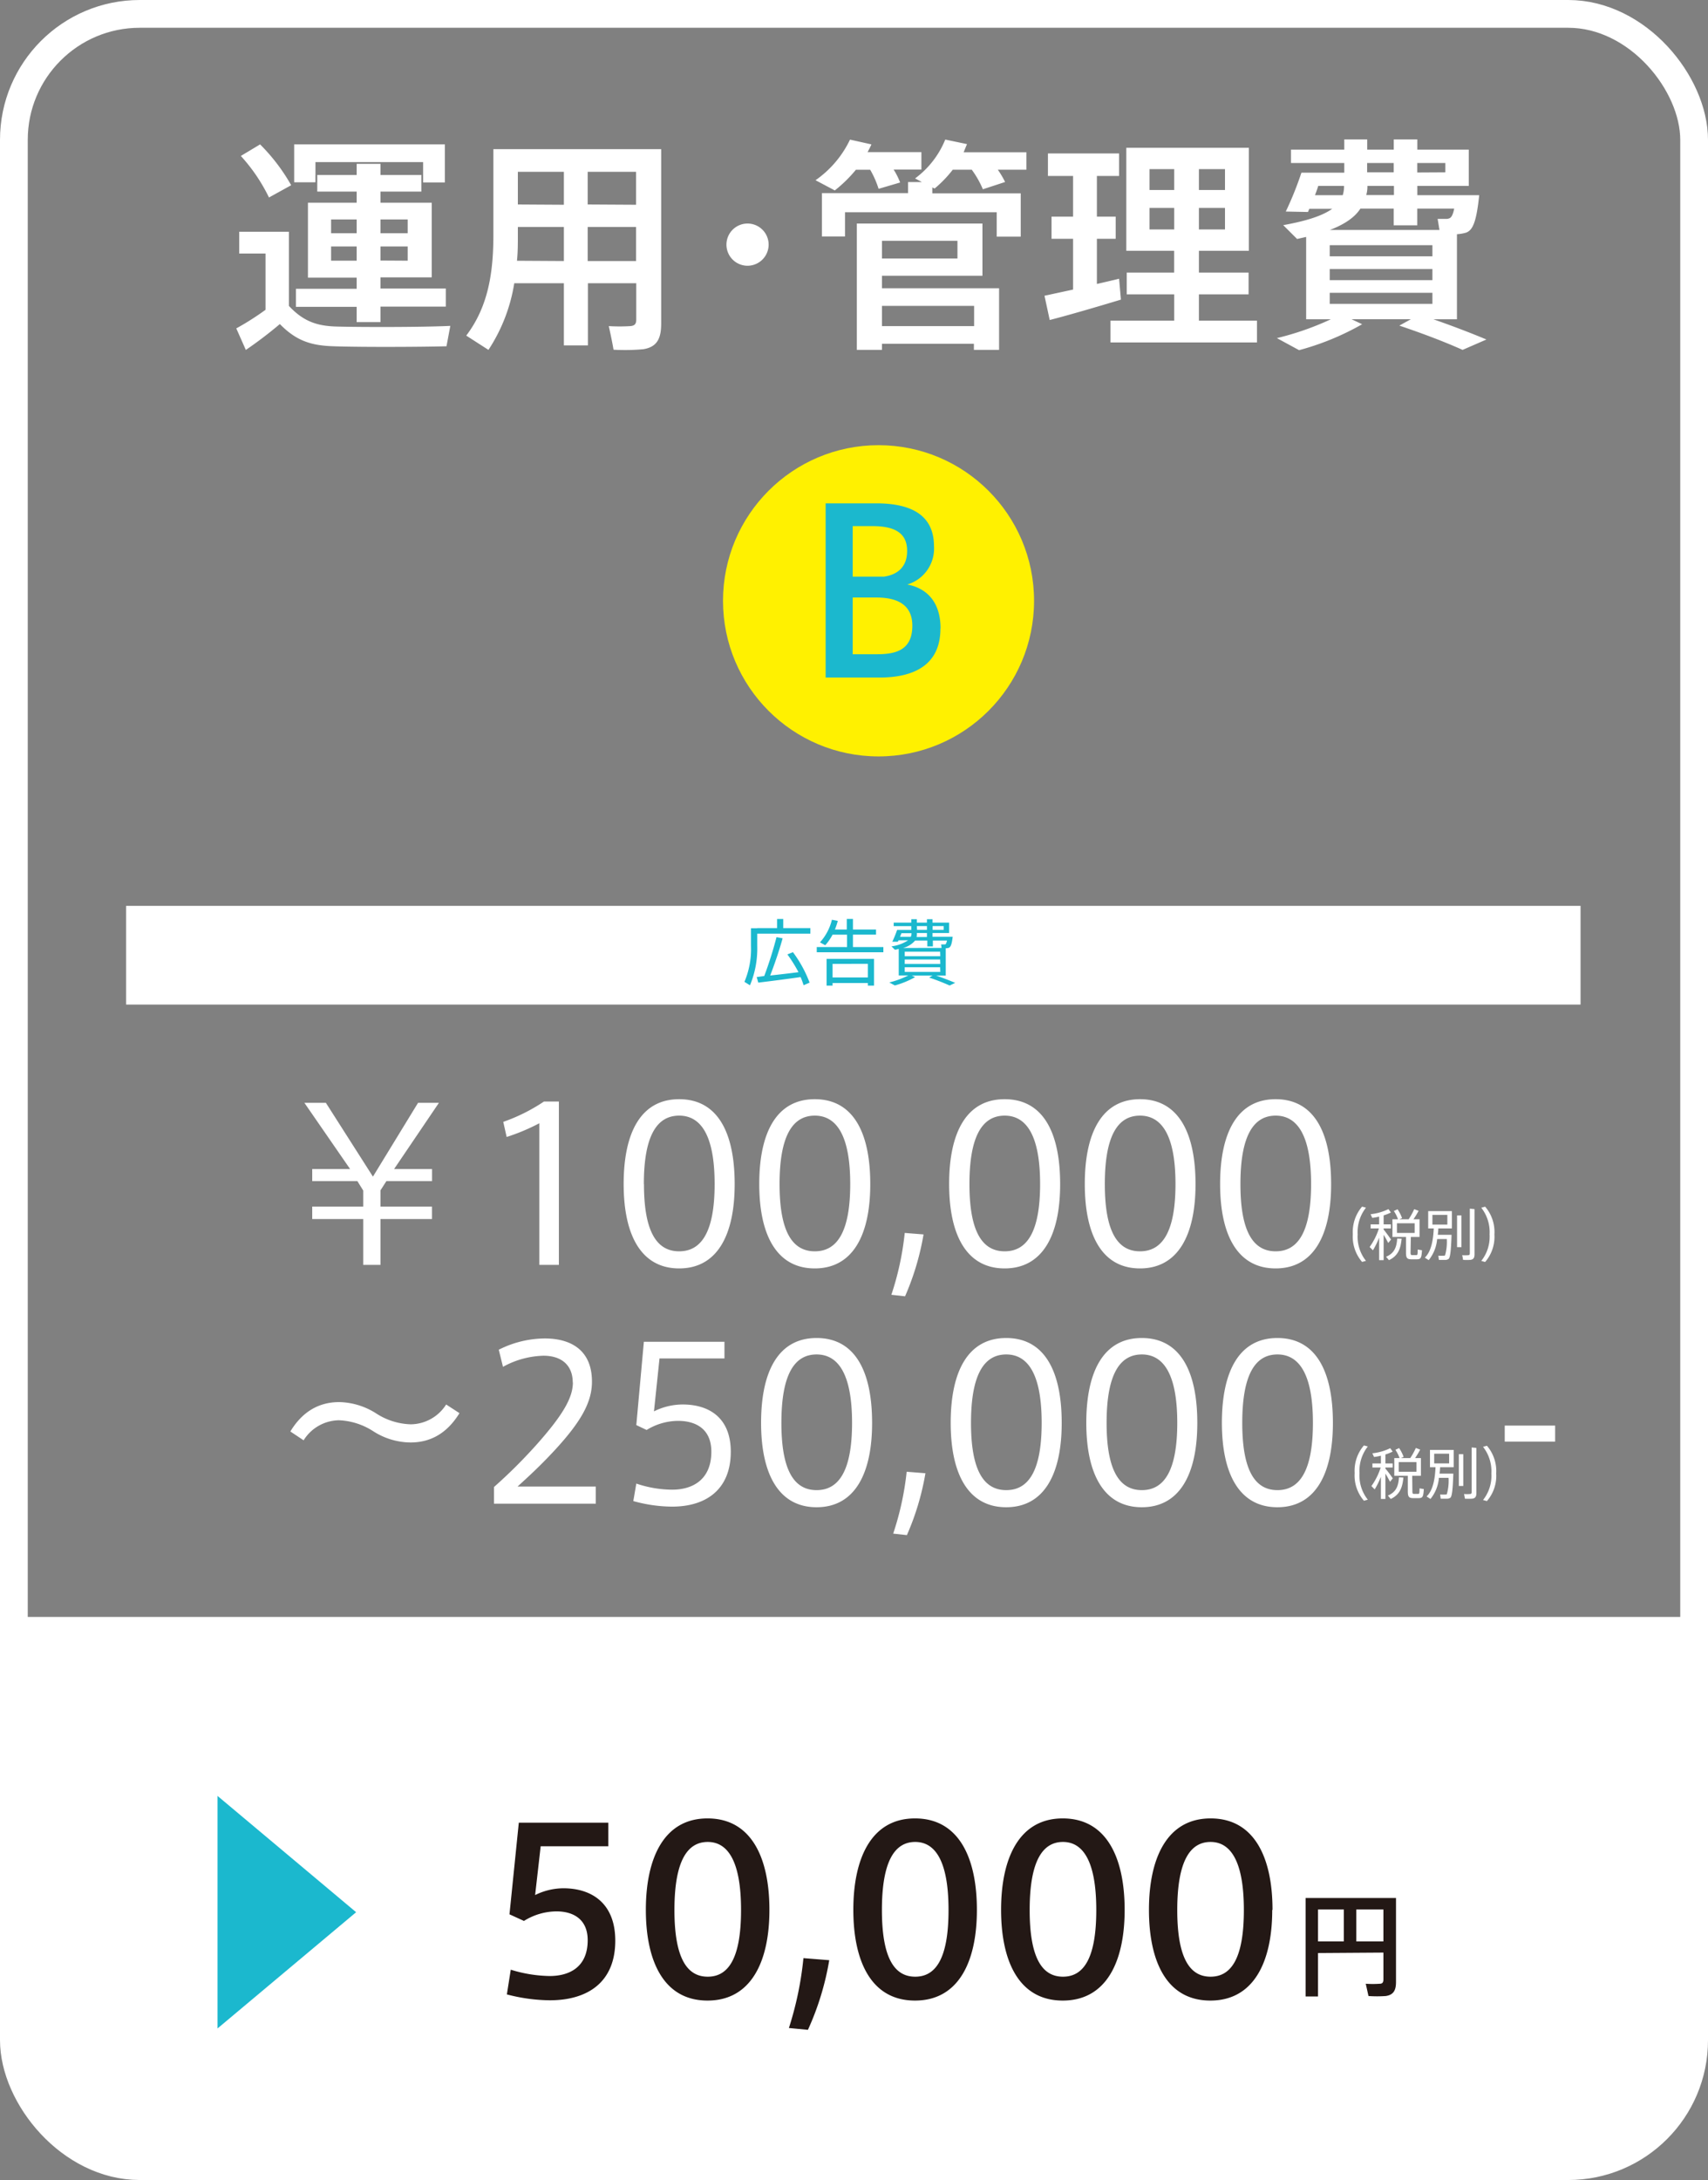 <svg xmlns="http://www.w3.org/2000/svg" viewBox="0 0 307.72 392.53"><rect x="0" y="0" width="307.72" height="392.53" fill="#808080" stroke="none"/><defs><style>.cls-2{fill:#fff}.cls-4{fill:#1bb8ce}</style></defs><g id="レイヤー_2" data-name="レイヤー 2"><g id="レイヤー_2-2" data-name="レイヤー 2"><rect x="2.5" y="2.5" width="302.72" height="387.53" rx="22.68" fill="none" stroke="#fff" stroke-miterlimit="10" stroke-width="5"/><path class="cls-2" d="M60.75 58.8c4.54.12 15.2.12 20.38-.12l-.69 3.67c-5 .13-15.36.17-20.3 0-4.13-.12-6.78-1-9.72-4a75.26 75.26 0 01-6.13 4.66l-1.72-3.88a49.24 49.24 0 005.27-3.35V45.65H43.1v-3.92h8.95v13.35c2.66 2.86 5.19 3.64 8.7 3.72zM46.86 26a34 34 0 015.6 7.35l-4 2.21a31.29 31.29 0 00-5.07-7.48zm33.29 0v6.86h-3.92v-3.67h-19.4v3.63H53V26zM64.26 52v-2h-8.78V36.5h8.78v-2h-7.1v-3h7.1v-2h4.29v2h7.36v3h-7.36v2h9.23v13.44h-9.23v2h11.77v3.27H68.55V58h-4.29v-2.75H53.32V52zm-4.61-10h4.61v-2.48h-4.61zm0 4.94h4.61v-2.56h-4.61zM73.45 42v-2.48h-4.9V42zm0 4.94v-2.56h-4.9v2.53zM105.92 51v11.19h-4.33V51h-8.94A30.48 30.48 0 0188 63l-4-2.57c4-5.27 4.89-11.43 4.89-18.17v-15.4h30.23v31.41c0 2.69-.74 4.21-3.23 4.61a36.3 36.3 0 01-5.35.09c-.28-1.6-.57-2.94-.86-4.25a32.28 32.28 0 003.88 0c.86-.08 1.07-.45 1.07-1.23V51zm-4.33-4v-6.13H93.3v1.39c0 1.59 0 3.14-.16 4.69zm0-10.13v-5.93H93.3v5.88zm13 0v-5.93h-8.71v5.88zm0 10.13v-6.13h-8.71V47zm20.05.85a3.8 3.8 0 113.84-3.8 3.81 3.81 0 01-3.84 3.8zm27.53-14.99L158.29 34a16.9 16.9 0 00-1.51-3.43h-2.58a24.81 24.81 0 01-3.8 3.72l-3.47-1.84a18.73 18.73 0 006.21-7.31L157 26c-.2.45-.45.94-.69 1.39H166v3.14h-5a12.89 12.89 0 011.17 2.33zm1.43 1.92v-2h2.49l-1.23-.65a16.32 16.32 0 005.44-7l3.92.82c-.21.49-.41 1-.61 1.47h11.31v3.14h-5.15a16 16 0 011.31 2.21l-4 1.31a17.44 17.44 0 00-2-3.52h-3.43a21.36 21.36 0 01-3.27 3.39l-.41-.2v1.06h15.93v7.8h-4.33v-4.4h-27.33v4.37h-4.16v-7.8zm-4.7 27.12V63h-4.53V40.25H177v9.4h-18.1v2.25H180V63h-4.54v-1.1zm13.6-15.35v-3.19h-13.6v3.19zm3 12.17v-3.64h-16.6v3.64zm17.83-6.58V43h-3.88v-4h3.88v-7.32h-4.53v-4.05h12.82v4.05h-4V39h3.39v4h-3.39v8.13c1.43-.33 2.82-.65 4-.94l.33 3.76c-3.76 1.14-9.48 2.82-12.83 3.67l-.94-4.37zm18.22 5.6V53H203v-3.92h8.54v-3.92h-8.62V26.61H225v18.55h-9v3.92h8.95V53H216v4.74h10.46v3.92h-26.39v-3.92zm-4.45-23.53h4.45v-3.76h-4.45zm0 7.11h4.45v-3.88h-4.45zm13.6-7.11v-3.76H216v3.76zm0 7.11v-3.88H216v3.88zm13.35 21.73l-4-2.17a51.86 51.86 0 009.72-3.39h-4.45V42.66l-1.63.37-2.5-2.49c4.33-.78 7.11-1.72 8.83-2.94h-4.13l-.24.57-4-.08a60.21 60.21 0 002.82-7h7.72v-1.74h-9.6v-2.41h9.6V25.1h4.13v1.84h4.78V25.1h4.25v1.84h9.27v6.53h-9.27v1.68h11.15c-.49 4.66-1.11 6.29-2.37 6.74a7.57 7.57 0 01-1.64.28v15.32h-4.24c3.51 1.23 6.61 2.41 9.55 3.64L263.51 63c-3.11-1.39-6.91-2.86-11.4-4.37l2.08-1.15h-10.7l1.92.9a47.93 47.93 0 01-11.36 4.67zm2.86-27.9h5a5.35 5.35 0 00.24-1.63v-.05h-4.65c-.18.58-.38 1.15-.59 1.68zm21.16 9h-18.5v2h18.5zm0 4.29h-18.5v2h18.5zm0 4.28h-18.5v2h18.5zm1.27-11.31l-.33-2h1.64a1.18 1.18 0 00.4-.08c.37-.09.7-.54.94-1.76h-6.65v3h-4.25v-3h-6c-1 1.55-2.82 2.82-5.51 3.84zm-13.2-6.29h5v-1.65h-4.78v.21a5.68 5.68 0 01-.22 1.47zm.17-4.09h4.78v-1.68h-4.78zm14.09 0v-1.68h-5.06v1.71z"/><circle cx="158.28" cy="108.18" r="28.02" fill="#fff100"/><path class="cls-4" d="M169.43 113.18c0 6.49-4.66 8.82-11 8.82h-9.68V90.63h9.07c5.27 0 10.45 1.43 10.45 7.72a6.75 6.75 0 01-4.82 6.9c2.58.45 6 2.29 6 7.89zm-6-14c0-3.19-2.2-4.45-6.25-4.45h-3.55v9.1h5.6c2.37-.32 4.2-1.67 4.2-4.61zm-9.8 18.62H158c3.39 0 6.37-.73 6.37-5.14 0-3.43-2.24-5.07-6.45-5.07h-4.29z"/><path class="cls-2" d="M22.72 163.11h262.04v17.77H22.72z"/><path class="cls-4" d="M136.46 167.11H140v-1.64h1.11v1.64H146v1h-9.57v2.24a17.24 17.24 0 01-1.31 7.06l-1-.62a15.08 15.08 0 001.18-6.44v-3.21h1.08zm1.23 8.63a69.4 69.4 0 002.21-7l1.1.21c-.51 1.86-1.34 4.38-2.24 6.7 1.67-.18 3.61-.41 5.1-.6a25.94 25.94 0 00-2-3.2l1-.4a22.12 22.12 0 013 5.48l-1.08.47c-.14-.47-.34-1-.54-1.47-2.28.33-5.7.77-7.63 1l-.28-1zm14.91-5.21v-2.24H150a9.7 9.7 0 01-1.32 1.91l-.95-.52a9.32 9.32 0 002.15-4.07l1.06.2a12.41 12.41 0 01-.52 1.56h2.14v-1.91h1.11v1.91h4.16v.92h-4.16v2.24h5.48v.93h-12v-.93zM150 177v.47h-1.08v-4.82h8.55v4.82h-1.11V177zm6.36-1v-2.45H150V176zm4.86 1.44l-1-.54a16.32 16.32 0 003.42-1.26h-1.72v-4.79a6.37 6.37 0 01-.69.16l-.62-.61a7.09 7.09 0 003-1.09h-1.73l-.12.26h-1a22 22 0 00.87-2.13h2.55v-.68h-3.17v-.63h3.17v-.62h1v.62H167v-.62h1v.62h3V168h-3v.67h3.64c-.16 1.37-.35 1.85-.72 2a2.35 2.35 0 01-.53.07v4.92h-1.74c1.3.44 2.41.88 3.44 1.31l-1 .48a38.54 38.54 0 00-3.69-1.43l.62-.36h-3.76l.61.28a16 16 0 01-3.65 1.5zm.93-8.76h1.94a1.51 1.51 0 00.13-.65h-1.81c-.09.21-.17.43-.26.65zm7.49 2l-.09-.63h.71c.13 0 .25-.2.35-.7h-2.54v1.06h-1v-1.06h-2.2a4.22 4.22 0 01-2.17 1.34zm-.26.68H163v.81h6.41zm0 1.41H163v.8h6.41zm0 1.39H163v.84h6.41zm-4.24-5.45H167V168h-1.82v.06a2.37 2.37 0 01-.04.62zm.08-1.28H167v-.68h-1.82zm4.8 0v-.68h-2v.68z"/><path class="cls-2" d="M2.5 291.14v76.21A22.74 22.74 0 0025.18 390h257.36a22.74 22.74 0 0022.68-22.67v-76.19z"/><path d="M101.49 340c5.15 0 9.36 2.73 9.36 9.43 0 7.52-5 10.74-11.81 10.74a31.4 31.4 0 01-7.72-1.06l.7-4.45a24.87 24.87 0 007 1.14c3.51 0 6.86-1.55 6.86-6.45 0-3.76-2.57-5.19-5.63-5.19a11.19 11.19 0 00-5.85 1.72l-2.61-1.19 1.68-16.5h16.13v4.25H97.41l-1 8.78a11.6 11.6 0 015.08-1.22zm37.13 3.92c0 9.23-3.27 16.3-11.15 16.3s-11.11-7.07-11.11-16.34 3.23-16.46 11.11-16.46 11.15 7.06 11.15 16.46zm-17.11 0c0 9 2.45 12 6 12s6-3 6-12-2.49-12.26-6-12.26-6 3.11-6 12.26zm24.05 21.57l-3.43-.33a60.19 60.19 0 002.62-12.58l4.65.37a50.14 50.14 0 01-3.84 12.54zM176 343.92c0 9.23-3.26 16.3-11.15 16.3s-11.11-7.07-11.11-16.34 3.23-16.46 11.11-16.46S176 334.48 176 343.88zm-17.11 0c0 9 2.45 12 6 12s6-3 6-12-2.49-12.26-6-12.26-6 3.11-6 12.26zm43.73 0c0 9.23-3.26 16.3-11.15 16.3s-11.11-7.07-11.11-16.34 3.23-16.46 11.11-16.46 11.15 7.06 11.15 16.46zm-17.11 0c0 9 2.45 12 6 12s6-3 6-12-2.5-12.26-6-12.26-6 3.11-6 12.26zm43.7 0c0 9.23-3.27 16.3-11.15 16.3S207 353.15 207 343.88s3.23-16.46 11.11-16.46 11.15 7.06 11.15 16.46zm-17.11 0c0 9 2.45 12 6 12s6-3 6-12-2.5-12.26-6-12.26-6 3.11-6 12.26zm25.36 7.74v7.82h-2.23v-17.73h16.28v15.13c0 1.47-.43 2.31-1.84 2.52a22.16 22.16 0 01-3.12 0l-.49-2.21a18.6 18.6 0 002.53 0c.51 0 .65-.3.65-.77v-4.84zm4.65-2.09v-5.75h-4.65v5.75zm7.13 0v-5.75h-4.88v5.75z" fill="#231815"/><path class="cls-4" d="M64.16 344.31l-24.97-20.94v41.87l24.97-20.93z"/><path class="cls-2" d="M68.55 227.75h-3.11v-8.25h-9.19v-2.24h9.19v-2.89l-1.06-1.71h-8.13v-2.16h6.83l-8.24-11.93h3.87l8.48 13.29 8.13-13.29h3.76L71 210.5h6.84v2.16h-8.22l-1.07 1.67v2.93h9.28v2.24h-9.28zm22.73-23.03l-.61-2.72a32 32 0 007.33-3.66h2.69v29.41h-3.52v-25.5a35.81 35.81 0 01-5.89 2.47zm41.08 8.51c0 9.23-3.19 15.16-10 15.16s-10-5.93-10-15.2 3.11-15.27 10-15.27 10 5.93 10 15.27zm-16.34 0c0 8.7 2.39 12.08 6.34 12.08s6.39-3.38 6.39-12.12-2.47-12.31-6.39-12.31-6.36 3.46-6.36 12.31zm40.77 0c0 9.23-3.19 15.16-10 15.16s-10-5.93-10-15.2 3.12-15.27 10-15.27 10 5.93 10 15.27zm-16.34 0c0 8.7 2.4 12.08 6.35 12.08s6.38-3.38 6.38-12.12-2.47-12.31-6.38-12.31-6.35 3.46-6.35 12.31zm22.61 20.18l-2.47-.27A51.87 51.87 0 00163 222l3.39.27a47.83 47.83 0 01-3.33 11.14zM191 213.23c0 9.23-3.19 15.16-10 15.16s-10-5.93-10-15.2 3.11-15.27 10-15.27 10 5.93 10 15.27zm-16.34 0c0 8.7 2.4 12.08 6.35 12.08s6.38-3.38 6.38-12.12-2.47-12.31-6.38-12.31-6.35 3.46-6.35 12.31zm40.73 0c0 9.23-3.2 15.16-10 15.16s-9.95-5.93-9.95-15.2 3.11-15.27 9.95-15.27 10 5.93 10 15.27zm-16.34 0c0 8.7 2.39 12.08 6.34 12.08s6.39-3.38 6.39-12.12-2.47-12.31-6.39-12.31-6.34 3.46-6.34 12.31zm40.77 0c0 9.23-3.19 15.16-10 15.16s-10-5.93-10-15.2 3.12-15.27 10-15.27 10 5.93 10 15.27zm-16.34 0c0 8.7 2.4 12.08 6.35 12.08s6.38-3.38 6.38-12.12-2.47-12.31-6.38-12.31-6.35 3.46-6.35 12.31zm20.25 9.03a7 7 0 011.67-5l.7.19a7.13 7.13 0 00-1.5 4.81 7 7 0 001.5 4.77l-.7.19a6.94 6.94 0 01-1.67-5zm6.88.93l-.5.62c-.2-.39-.5-.95-.83-1.48v4.57h-.81v-4.05a14.26 14.26 0 01-1.12 2.28l-.59-.6a12 12 0 001.67-3.34h-1.49v-.73h1.53v-1.4a8.88 8.88 0 01-1.24.23l-.3-.66a9.76 9.76 0 003.22-.92l.44.61a8.11 8.11 0 01-1.31.52v1.62h1.31v.73h-1.31v.19c.49.62 1.03 1.36 1.33 1.81zm1.91-.15c-.16 1.74-.61 3.08-2.28 3.86l-.52-.61c1.54-.64 1.91-1.8 2-3.28zm1.61 2.44c0 .42.06.51.29.51h.72c.25 0 .27-.06.28-1l.77.13c-.08 1.46-.23 1.63-1 1.63h-.88c-.82 0-1-.24-1-1.26v-2.77h-2.44v-3.18h1a6.51 6.51 0 00-.75-1.49l.67-.31a7 7 0 01.81 1.59l-.49.21h1.68a12.39 12.39 0 001-1.82l.79.3a16.24 16.24 0 01-.92 1.52h1.09v3.18h-1.57zm-2.45-3.48h3.19v-1.74h-3.19zm9.46.34h.38c-.1 2.71-.22 4.11-.55 4.35a1.08 1.08 0 01-.58.17h-1.15l-.1-.76a9 9 0 001 0 .25.25 0 00.21-.07 8.86 8.86 0 00.31-2.93h-1.74a6.94 6.94 0 01-1.52 3.8l-.7-.45c1.23-1.17 1.52-3.38 1.61-5.26h-1v-3.12h4.27v3.12h-2.45c0 .38-.05.76-.09 1.15h2.11zm-3.07-1.84h2.69v-1.75h-2.69zm5.23-1.66v5.72h-.79v-5.72zm2.36-1.13v8.14c0 .59-.17.93-.75 1a10.53 10.53 0 01-1.32 0 6.33 6.33 0 00-.16-.84 6.45 6.45 0 001.07 0c.25 0 .31-.14.31-.38v-8zm3.58 4.57a6.93 6.93 0 01-1.67 4.95l-.7-.19a7 7 0 001.5-4.77 7.13 7.13 0 00-1.5-4.81l.7-.19a7 7 0 011.67 5zM74 256.46a7.64 7.64 0 006.38-3.57l2.4 1.56c-1.71 2.77-4.37 5.28-8.82 5.28a12.6 12.6 0 01-6.68-2 12.27 12.27 0 00-6.23-2 7.63 7.63 0 00-6.35 3.61l-2.39-1.59c1.67-2.74 4.33-5.29 8.81-5.29a12.79 12.79 0 016.73 2.09 12.07 12.07 0 006.15 1.91zm29.19-7.52c0-3-1.89-4.83-5.28-4.83a15.91 15.91 0 00-7.29 2l-.76-3.08a18.6 18.6 0 018.28-2.03c4.71 0 8.51 2.09 8.51 7.78 0 3.54-1.78 7-6.65 12.28-2.77 3-5 5-6.76 6.61h14.1v3.08H89v-3a92.86 92.86 0 007.57-7.52c4.75-5.32 6.64-8.51 6.64-11.28zm19.81 3.95c4.63 0 8.66 2.28 8.66 8.51 0 6.69-4.33 9.88-10.56 9.88a26.3 26.3 0 01-7-1l.54-3.15a20.46 20.46 0 006.46 1.1c3.76 0 7.06-1.86 7.06-6.84 0-4.14-2.85-5.55-6-5.55a10.93 10.93 0 00-5.66 1.64l-1.86-.88 1.36-15h14.52v3h-11.7l-1 9.53a11.63 11.63 0 015.18-1.24zm34.12 3.34c0 9.23-3.2 15.16-10 15.16s-10-5.93-10-15.2 3.11-15.27 10-15.27 10 5.93 10 15.27zm-16.34 0c0 8.7 2.39 12.08 6.34 12.08s6.39-3.38 6.39-12.12-2.47-12.31-6.39-12.31-6.34 3.46-6.34 12.31zm22.61 20.18l-2.47-.27a52.47 52.47 0 002.43-11.14l3.38.27a47.34 47.34 0 01-3.34 11.14zm27.89-20.18c0 9.23-3.19 15.16-10 15.16s-10-5.93-10-15.2 3.12-15.27 10-15.27 10 5.93 10 15.27zm-16.34 0c0 8.7 2.39 12.08 6.35 12.08s6.38-3.38 6.38-12.12-2.47-12.31-6.38-12.31-6.35 3.46-6.35 12.31zm40.77 0c0 9.23-3.19 15.16-10 15.16s-10-5.93-10-15.2 3.12-15.27 10-15.27 10 5.93 10 15.27zm-16.34 0c0 8.7 2.4 12.08 6.35 12.08s6.38-3.38 6.38-12.12-2.47-12.31-6.38-12.31-6.35 3.46-6.35 12.31zm40.77 0c0 9.23-3.19 15.16-10 15.16s-10-5.93-10-15.2 3.11-15.27 10-15.27 10 5.93 10 15.27zm-16.33 0c0 8.7 2.39 12.08 6.34 12.08s6.39-3.38 6.39-12.12-2.47-12.31-6.39-12.31-6.34 3.46-6.34 12.31zm20.25 9.03a7 7 0 011.67-5l.7.19a7.13 7.13 0 00-1.5 4.81 7 7 0 001.5 4.77l-.7.19a6.94 6.94 0 01-1.67-5zm6.87.93l-.5.62c-.2-.39-.5-.95-.83-1.48v4.57h-.81v-4a14.26 14.26 0 01-1.12 2.28l-.59-.6a12 12 0 001.67-3.34h-1.49v-.73h1.53v-1.4a8.88 8.88 0 01-1.24.23l-.3-.66a9.76 9.76 0 003.22-.92l.44.61a8.11 8.11 0 01-1.31.52v1.62h1.31v.73h-1.31v.19c.49.57 1.03 1.31 1.33 1.76zm1.91-.15c-.16 1.74-.61 3.08-2.28 3.86l-.52-.61c1.54-.64 1.91-1.8 2-3.28zm1.62 2.44c0 .42.06.51.29.51h.72c.25 0 .27-.06.28-1l.77.13c-.08 1.46-.23 1.63-1 1.63h-.88c-.82 0-1-.24-1-1.26v-2.77h-2.44v-3.18h.95a6.51 6.51 0 00-.75-1.49l.67-.31a7 7 0 01.81 1.59l-.49.21h1.69a12.39 12.39 0 001-1.82l.79.3a16.24 16.24 0 01-.92 1.52H256v3.18h-1.57zM252 265h3.2v-1.74H252zm9.46.34h.38c-.1 2.71-.22 4.11-.55 4.35a1.08 1.08 0 01-.58.17h-1.15l-.1-.76a9 9 0 001 0 .25.25 0 00.21-.07 8.86 8.86 0 00.31-2.93h-1.74a6.94 6.94 0 01-1.52 3.8l-.7-.45c1.23-1.17 1.52-3.38 1.61-5.26h-1v-3.12h4.27v3.12h-2.45c0 .38-.05.76-.09 1.15h2.11zm-3.07-1.84h2.69v-1.75h-2.69zm5.24-1.66v5.72h-.8v-5.72zm2.36-1.13v8.14c0 .59-.17.93-.75 1a10.53 10.53 0 01-1.32 0 6.33 6.33 0 00-.16-.84 6.45 6.45 0 001.07 0c.25 0 .31-.14.31-.38v-8zm3.57 4.57a6.93 6.93 0 01-1.67 5l-.7-.19a7 7 0 001.5-4.77 7.13 7.13 0 00-1.5-4.81l.7-.19a7 7 0 011.67 5zm10.62-8.59v2.89h-9.08v-2.89z"/></g></g></svg>